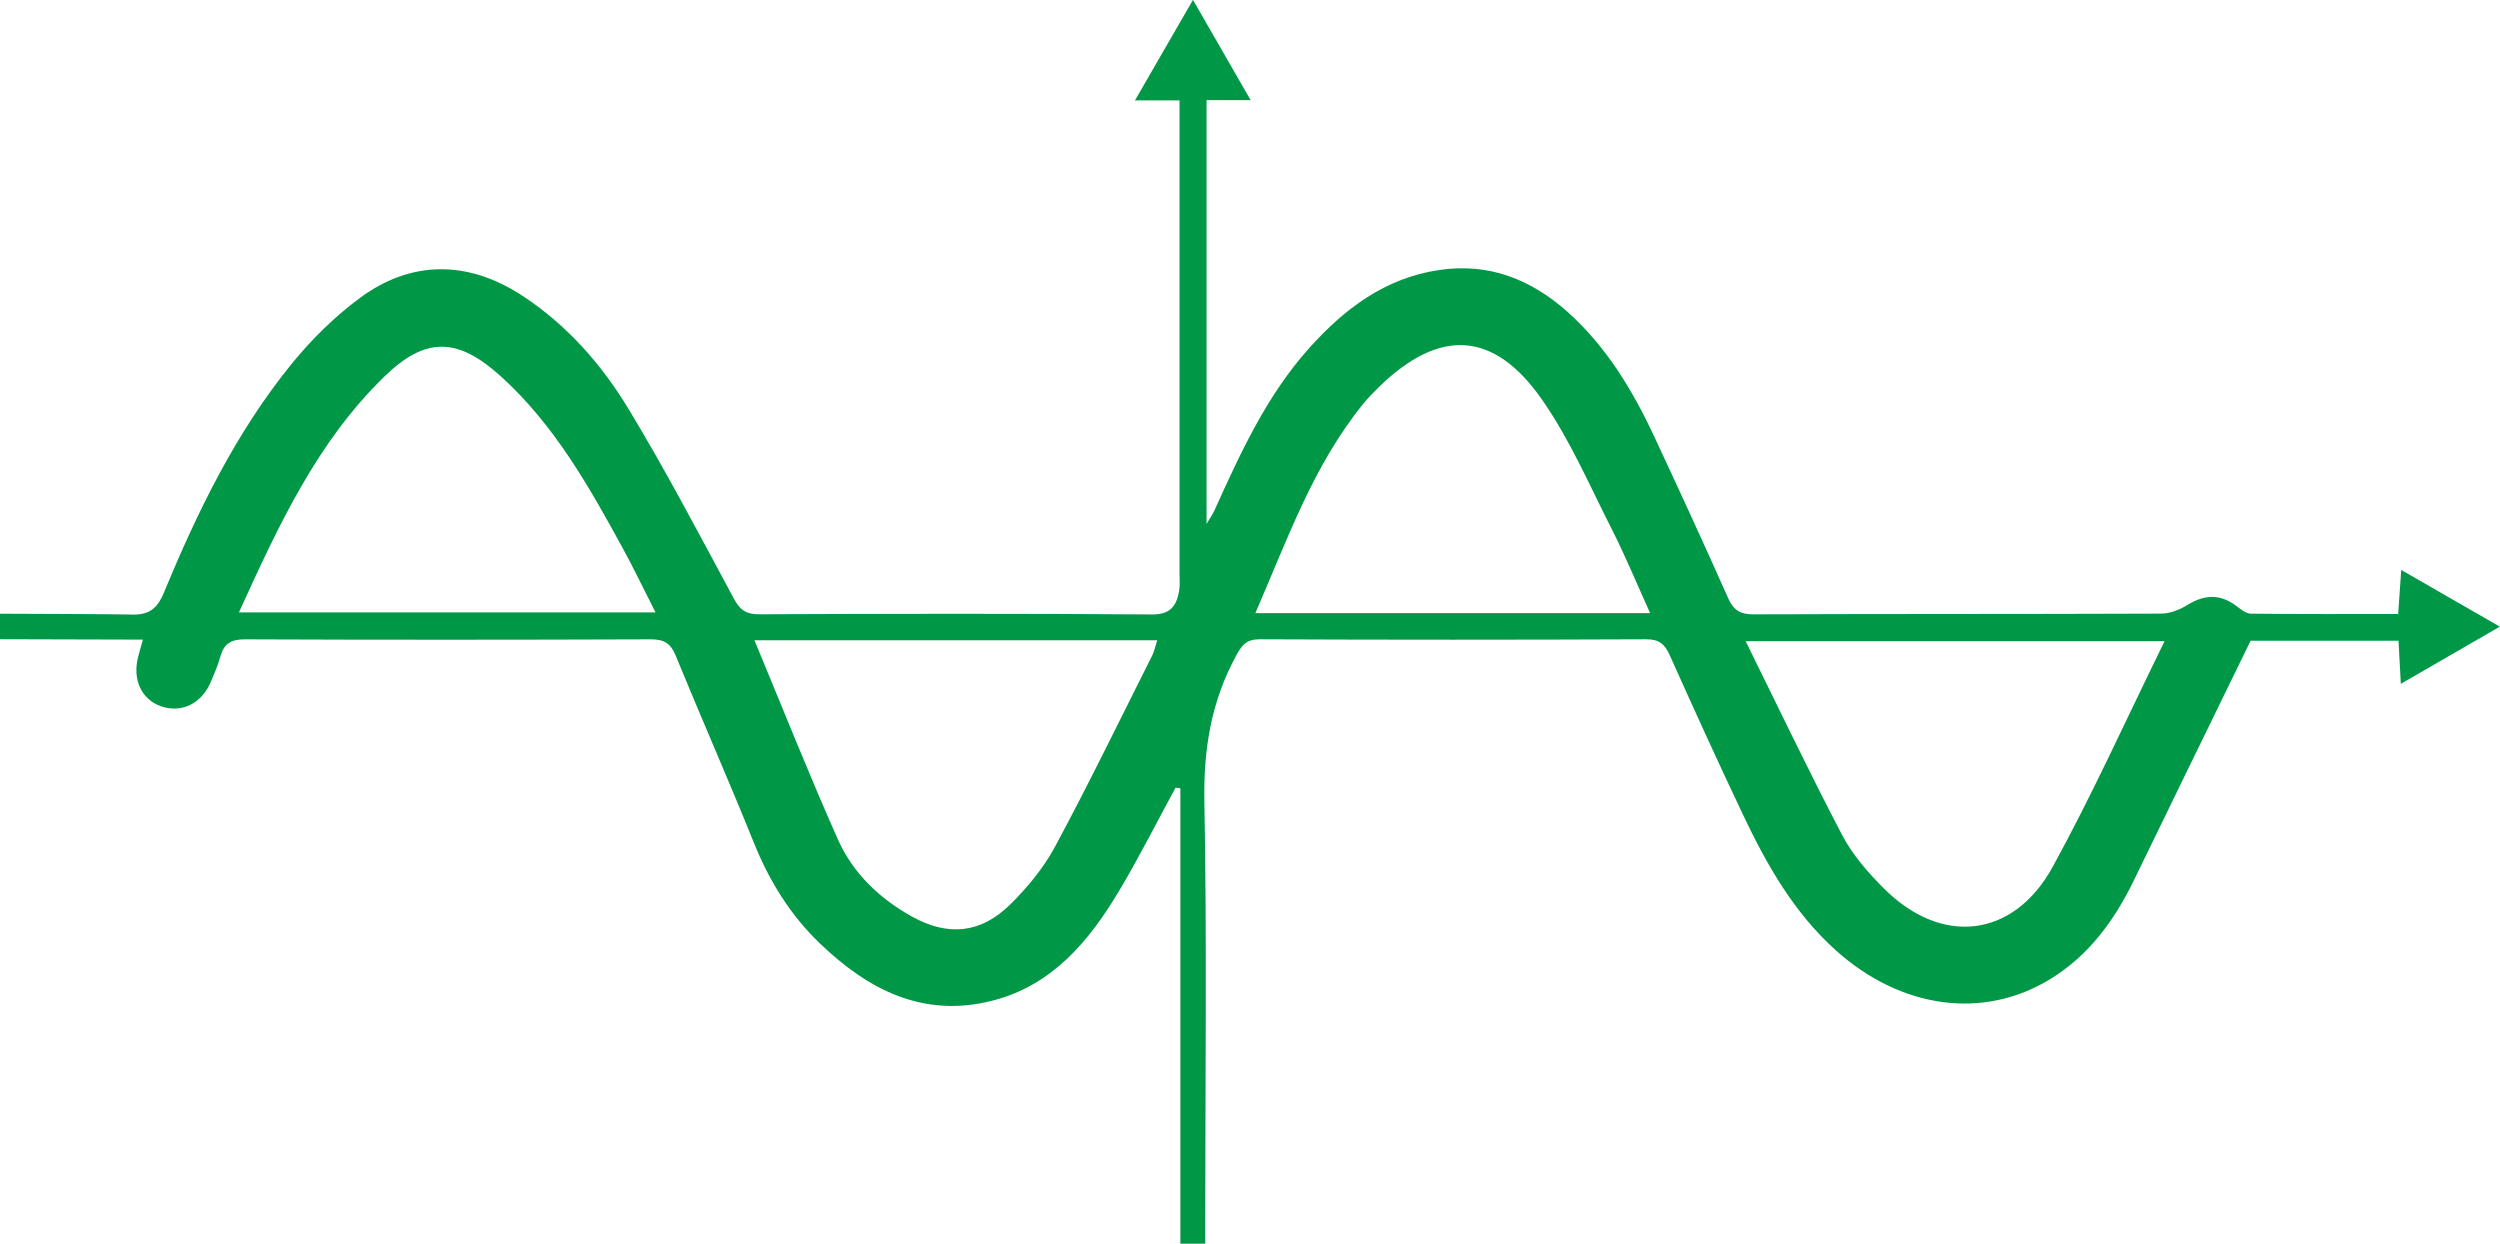 <?xml version="1.0" encoding="UTF-8"?>
<!DOCTYPE svg PUBLIC "-//W3C//DTD SVG 1.1//EN" "http://www.w3.org/Graphics/SVG/1.1/DTD/svg11.dtd">
<!-- Creator: CorelDRAW 2019 (64-Bit) -->
<svg xmlns="http://www.w3.org/2000/svg" xml:space="preserve" width="19.009mm" height="9.457mm" version="1.1" style="shape-rendering:geometricPrecision; text-rendering:geometricPrecision; image-rendering:optimizeQuality; fill-rule:evenodd; clip-rule:evenodd"
viewBox="0 0 448.82 223.29"
 xmlns:xlink="http://www.w3.org/1999/xlink">
 <defs>
  <style type="text/css">
   <![CDATA[
    .fil0 {fill:#009846;fill-rule:nonzero}
   ]]>
  </style>
 </defs>
 <g id="Layer_x0020_1">
  <path class="fil0" d="M368.53 155.6c-7.05,12.86 -19.98,14.26 -30.34,3.88 -2.84,-2.84 -5.61,-6.02 -7.46,-9.54 -5.93,-11.3 -11.41,-22.83 -17.33,-34.82l75.2 0c-6.77,13.77 -12.9,27.41 -20.07,40.48zm-143.16 -45.52c5.73,-13.17 10.36,-26.48 19.36,-37.57 0.88,-1.08 1.86,-2.09 2.86,-3.06 10.8,-10.52 20.56,-10.13 29.21,2.24 5.03,7.2 8.57,15.46 12.58,23.35 2.44,4.81 4.5,9.82 6.87,15.04l-70.87 0zm-18.56 7.69c-5.74,11.42 -11.32,22.92 -17.37,34.17 -2.06,3.84 -4.97,7.38 -8.09,10.45 -5.34,5.25 -11.23,5.74 -17.72,2.11 -5.79,-3.24 -10.52,-7.77 -13.2,-13.79 -5.19,-11.65 -9.89,-23.52 -14.99,-35.77l72.31 0c-0.34,1.06 -0.51,2 -0.93,2.83zm-163.92 -7.82c7.06,-15.48 13.98,-30.56 26.13,-42.36 7.37,-7.16 13.11,-7.07 20.88,-0.04 9.56,8.65 15.81,19.71 21.89,30.85 1.99,3.63 3.77,7.38 5.89,11.54l-74.79 0zm388.2 -7.61c-0.2,2.91 -0.37,5.24 -0.55,7.89 -8.97,0 -17.71,0.04 -26.44,-0.06 -0.86,-0.01 -1.79,-0.76 -2.56,-1.35 -2.9,-2.2 -5.72,-2.13 -8.8,-0.23 -1.39,0.86 -3.16,1.57 -4.76,1.57 -24.39,0.1 -48.79,0.04 -73.19,0.13 -2.39,0.01 -3.58,-0.75 -4.55,-2.93 -4.27,-9.61 -8.68,-19.17 -13.12,-28.7 -3.94,-8.46 -8.67,-16.39 -15.73,-22.69 -6.59,-5.87 -14.16,-8.83 -23.07,-7.49 -9.69,1.45 -16.98,6.98 -23.3,14.03 -7.65,8.54 -12.34,18.84 -17,29.14 -0.3,0.67 -0.74,1.27 -1.41,2.4l0 -76.07 7.92 0c-3.57,-6.21 -6.81,-11.84 -10.36,-18 -3.55,6.16 -6.81,11.81 -10.41,18.04l8 0c0,1.62 0,2.87 0,4.11 0,27.07 0,54.13 0,81.19 0,0.89 0.09,1.8 -0.06,2.66 -0.46,2.73 -1.48,4.36 -4.92,4.33 -23.5,-0.17 -47.01,-0.13 -70.52,-0.03 -2.4,0.01 -3.47,-0.85 -4.57,-2.91 -6.12,-11.38 -12.14,-22.85 -18.82,-33.9 -4.87,-8.06 -11.11,-15.16 -19.14,-20.41 -9.64,-6.3 -19.83,-6.43 -29.1,0.42 -4.54,3.35 -8.7,7.45 -12.27,11.84 -10.01,12.31 -16.89,26.48 -22.93,41.05 -1.28,3.09 -2.82,4.12 -6.12,3.95 -1.32,-0.06 -23.34,-0.14 -23.34,-0.14l0 4.58c0,0 21.9,0.07 25.68,0.07 -0.35,1.26 -0.58,2.09 -0.81,2.93 -1.14,4.14 0.51,7.81 4.06,9.04 3.68,1.27 7.27,-0.46 8.93,-4.35 0.64,-1.51 1.31,-3.04 1.75,-4.62 0.64,-2.3 1.93,-3.06 4.38,-3.05 24.27,0.1 48.54,0.09 72.81,0 2.38,-0.01 3.6,0.65 4.52,2.89 4.61,11.25 9.52,22.39 14.07,33.67 2.75,6.83 6.51,12.91 11.8,18 8.67,8.34 18.56,13.47 30.96,10.32 10.73,-2.72 17.35,-10.62 22.73,-19.62 3.63,-6.07 6.81,-12.41 10.2,-18.63 0.29,0.04 0.57,0.08 0.86,0.11l0 81.75 4.47 0 0 -4.68c0,-24.9 0.3,-49.81 -0.16,-74.71 -0.17,-9.41 1.23,-18.04 5.76,-26.27 1.03,-1.87 1.84,-2.85 4.17,-2.84 23.12,0.1 46.25,0.1 69.38,0 2.29,-0.01 3.31,0.81 4.21,2.8 4.3,9.6 8.66,19.18 13.17,28.68 4.26,8.98 9.13,17.58 16.66,24.35 11.68,10.51 26.49,12.55 38.54,5.16 6.94,-4.26 11.52,-10.57 15.02,-17.79 6.96,-14.36 13.98,-28.69 20.92,-42.94l26.55 0c0.14,2.53 0.27,4.87 0.42,7.74 6.07,-3.5 11.66,-6.74 17.77,-10.27 -6.2,-3.57 -11.74,-6.75 -17.72,-10.19z"/>
 </g>
</svg>
